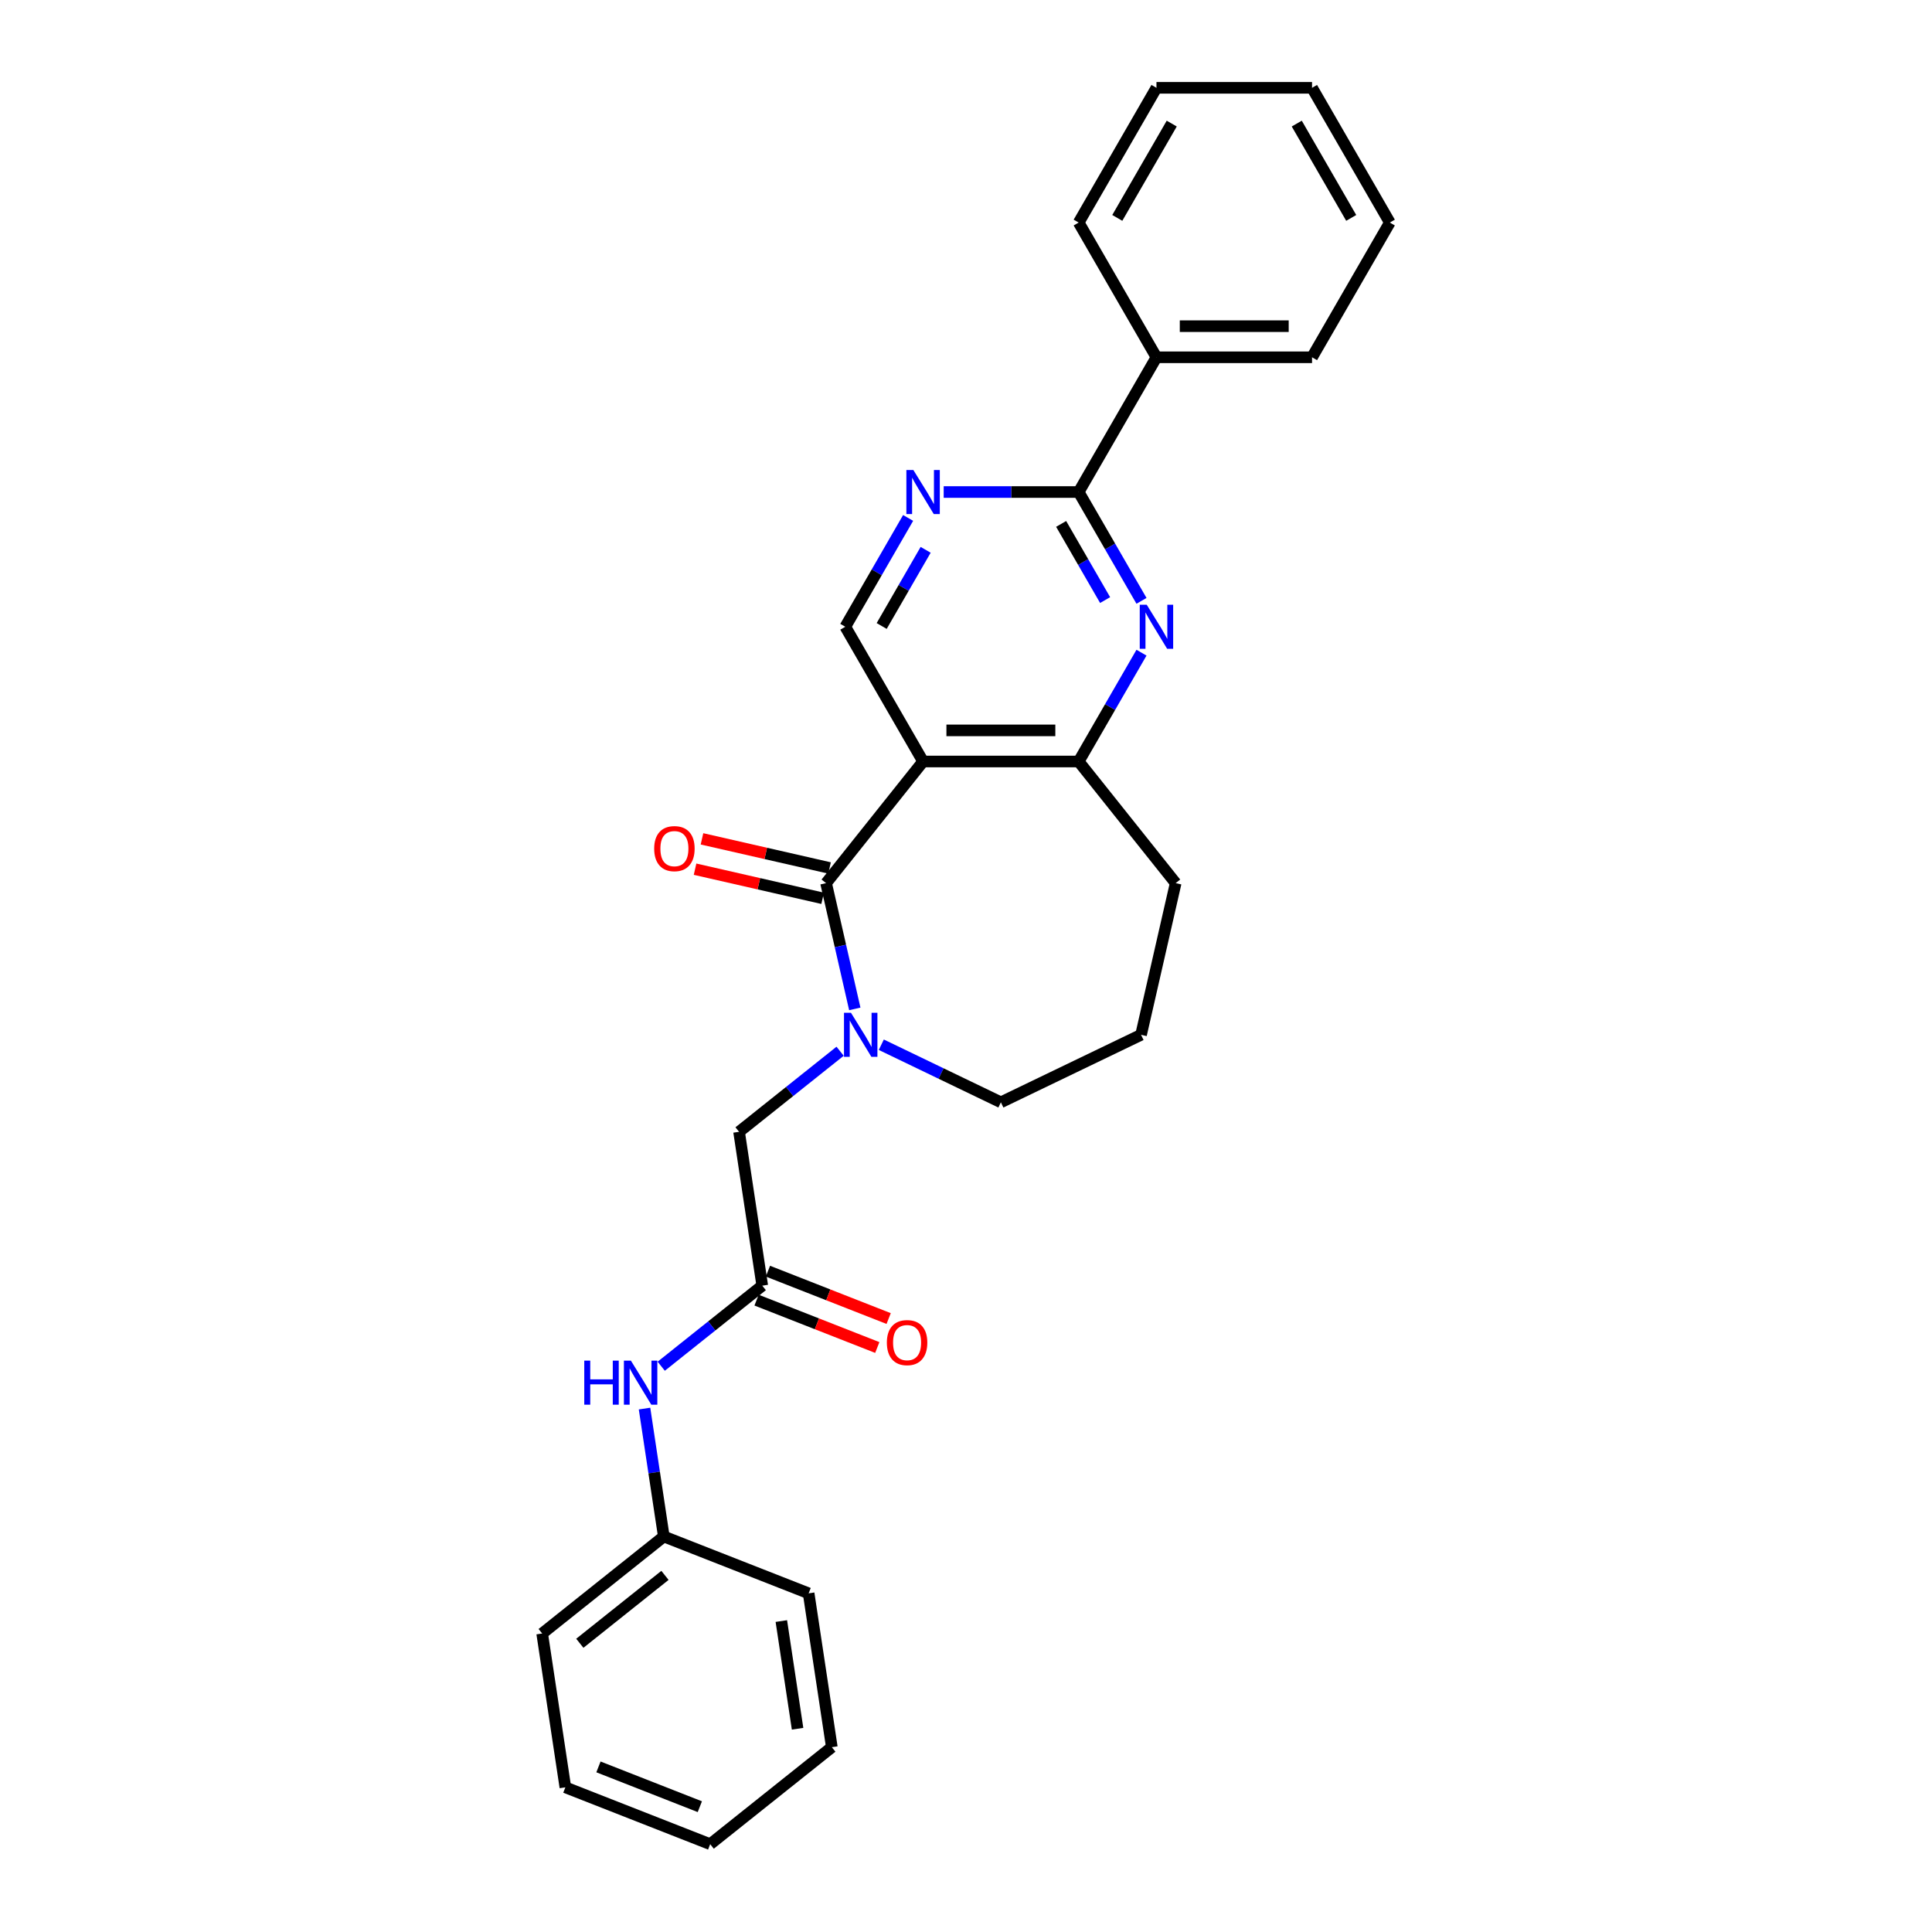<?xml version='1.0' encoding='iso-8859-1'?>
<svg version='1.1' baseProfile='full'
              xmlns='http://www.w3.org/2000/svg'
                      xmlns:rdkit='http://www.rdkit.org/xml'
                      xmlns:xlink='http://www.w3.org/1999/xlink'
                  xml:space='preserve'
width='1000px' height='1000px' viewBox='0 0 1000 1000'>
<!-- END OF HEADER -->
<rect style='opacity:1.0;fill:#FFFFFF;stroke:none' width='1000' height='1000' x='0' y='0'> </rect>
<path class='bond-0' d='M 427.582,457.108 L 477.79,394.149' style='fill:none;fill-rule:evenodd;stroke:#000000;stroke-width:6px;stroke-linecap:butt;stroke-linejoin:miter;stroke-opacity:1' />
<path class='bond-1' d='M 427.582,457.108 L 435.01,489.654' style='fill:none;fill-rule:evenodd;stroke:#000000;stroke-width:6px;stroke-linecap:butt;stroke-linejoin:miter;stroke-opacity:1' />
<path class='bond-1' d='M 435.01,489.654 L 442.439,522.201' style='fill:none;fill-rule:evenodd;stroke:#0000FF;stroke-width:6px;stroke-linecap:butt;stroke-linejoin:miter;stroke-opacity:1' />
<path class='bond-10' d='M 429.373,449.257 L 396.36,441.722' style='fill:none;fill-rule:evenodd;stroke:#000000;stroke-width:6px;stroke-linecap:butt;stroke-linejoin:miter;stroke-opacity:1' />
<path class='bond-10' d='M 396.36,441.722 L 363.347,434.187' style='fill:none;fill-rule:evenodd;stroke:#FF0000;stroke-width:6px;stroke-linecap:butt;stroke-linejoin:miter;stroke-opacity:1' />
<path class='bond-10' d='M 425.79,464.959 L 392.776,457.424' style='fill:none;fill-rule:evenodd;stroke:#000000;stroke-width:6px;stroke-linecap:butt;stroke-linejoin:miter;stroke-opacity:1' />
<path class='bond-10' d='M 392.776,457.424 L 359.763,449.889' style='fill:none;fill-rule:evenodd;stroke:#FF0000;stroke-width:6px;stroke-linecap:butt;stroke-linejoin:miter;stroke-opacity:1' />
<path class='bond-4' d='M 477.79,394.149 L 558.317,394.149' style='fill:none;fill-rule:evenodd;stroke:#000000;stroke-width:6px;stroke-linecap:butt;stroke-linejoin:miter;stroke-opacity:1' />
<path class='bond-4' d='M 489.869,378.044 L 546.238,378.044' style='fill:none;fill-rule:evenodd;stroke:#000000;stroke-width:6px;stroke-linecap:butt;stroke-linejoin:miter;stroke-opacity:1' />
<path class='bond-6' d='M 477.79,394.149 L 437.526,324.41' style='fill:none;fill-rule:evenodd;stroke:#000000;stroke-width:6px;stroke-linecap:butt;stroke-linejoin:miter;stroke-opacity:1' />
<path class='bond-8' d='M 434.839,544.119 L 408.69,564.972' style='fill:none;fill-rule:evenodd;stroke:#0000FF;stroke-width:6px;stroke-linecap:butt;stroke-linejoin:miter;stroke-opacity:1' />
<path class='bond-8' d='M 408.69,564.972 L 382.542,585.825' style='fill:none;fill-rule:evenodd;stroke:#000000;stroke-width:6px;stroke-linecap:butt;stroke-linejoin:miter;stroke-opacity:1' />
<path class='bond-13' d='M 456.162,540.751 L 487.108,555.654' style='fill:none;fill-rule:evenodd;stroke:#0000FF;stroke-width:6px;stroke-linecap:butt;stroke-linejoin:miter;stroke-opacity:1' />
<path class='bond-13' d='M 487.108,555.654 L 518.053,570.556' style='fill:none;fill-rule:evenodd;stroke:#000000;stroke-width:6px;stroke-linecap:butt;stroke-linejoin:miter;stroke-opacity:1' />
<path class='bond-2' d='M 590.835,337.826 L 574.576,365.988' style='fill:none;fill-rule:evenodd;stroke:#0000FF;stroke-width:6px;stroke-linecap:butt;stroke-linejoin:miter;stroke-opacity:1' />
<path class='bond-2' d='M 574.576,365.988 L 558.317,394.149' style='fill:none;fill-rule:evenodd;stroke:#000000;stroke-width:6px;stroke-linecap:butt;stroke-linejoin:miter;stroke-opacity:1' />
<path class='bond-28' d='M 590.835,310.994 L 574.576,282.833' style='fill:none;fill-rule:evenodd;stroke:#0000FF;stroke-width:6px;stroke-linecap:butt;stroke-linejoin:miter;stroke-opacity:1' />
<path class='bond-28' d='M 574.576,282.833 L 558.317,254.671' style='fill:none;fill-rule:evenodd;stroke:#000000;stroke-width:6px;stroke-linecap:butt;stroke-linejoin:miter;stroke-opacity:1' />
<path class='bond-28' d='M 572.01,310.599 L 560.628,290.886' style='fill:none;fill-rule:evenodd;stroke:#0000FF;stroke-width:6px;stroke-linecap:butt;stroke-linejoin:miter;stroke-opacity:1' />
<path class='bond-28' d='M 560.628,290.886 L 549.247,271.173' style='fill:none;fill-rule:evenodd;stroke:#000000;stroke-width:6px;stroke-linecap:butt;stroke-linejoin:miter;stroke-opacity:1' />
<path class='bond-3' d='M 558.317,254.671 L 523.384,254.671' style='fill:none;fill-rule:evenodd;stroke:#000000;stroke-width:6px;stroke-linecap:butt;stroke-linejoin:miter;stroke-opacity:1' />
<path class='bond-3' d='M 523.384,254.671 L 488.451,254.671' style='fill:none;fill-rule:evenodd;stroke:#0000FF;stroke-width:6px;stroke-linecap:butt;stroke-linejoin:miter;stroke-opacity:1' />
<path class='bond-11' d='M 558.317,254.671 L 598.581,184.932' style='fill:none;fill-rule:evenodd;stroke:#000000;stroke-width:6px;stroke-linecap:butt;stroke-linejoin:miter;stroke-opacity:1' />
<path class='bond-15' d='M 558.317,394.149 L 608.525,457.108' style='fill:none;fill-rule:evenodd;stroke:#000000;stroke-width:6px;stroke-linecap:butt;stroke-linejoin:miter;stroke-opacity:1' />
<path class='bond-5' d='M 470.044,268.087 L 453.785,296.249' style='fill:none;fill-rule:evenodd;stroke:#0000FF;stroke-width:6px;stroke-linecap:butt;stroke-linejoin:miter;stroke-opacity:1' />
<path class='bond-5' d='M 453.785,296.249 L 437.526,324.41' style='fill:none;fill-rule:evenodd;stroke:#000000;stroke-width:6px;stroke-linecap:butt;stroke-linejoin:miter;stroke-opacity:1' />
<path class='bond-5' d='M 479.114,284.588 L 467.733,304.301' style='fill:none;fill-rule:evenodd;stroke:#0000FF;stroke-width:6px;stroke-linecap:butt;stroke-linejoin:miter;stroke-opacity:1' />
<path class='bond-5' d='M 467.733,304.301 L 456.351,324.015' style='fill:none;fill-rule:evenodd;stroke:#000000;stroke-width:6px;stroke-linecap:butt;stroke-linejoin:miter;stroke-opacity:1' />
<path class='bond-7' d='M 394.544,665.453 L 382.542,585.825' style='fill:none;fill-rule:evenodd;stroke:#000000;stroke-width:6px;stroke-linecap:butt;stroke-linejoin:miter;stroke-opacity:1' />
<path class='bond-9' d='M 394.544,665.453 L 368.395,686.306' style='fill:none;fill-rule:evenodd;stroke:#000000;stroke-width:6px;stroke-linecap:butt;stroke-linejoin:miter;stroke-opacity:1' />
<path class='bond-9' d='M 368.395,686.306 L 342.246,707.159' style='fill:none;fill-rule:evenodd;stroke:#0000FF;stroke-width:6px;stroke-linecap:butt;stroke-linejoin:miter;stroke-opacity:1' />
<path class='bond-12' d='M 391.602,672.949 L 422.841,685.21' style='fill:none;fill-rule:evenodd;stroke:#000000;stroke-width:6px;stroke-linecap:butt;stroke-linejoin:miter;stroke-opacity:1' />
<path class='bond-12' d='M 422.841,685.21 L 454.081,697.47' style='fill:none;fill-rule:evenodd;stroke:#FF0000;stroke-width:6px;stroke-linecap:butt;stroke-linejoin:miter;stroke-opacity:1' />
<path class='bond-12' d='M 397.486,657.957 L 428.725,670.217' style='fill:none;fill-rule:evenodd;stroke:#000000;stroke-width:6px;stroke-linecap:butt;stroke-linejoin:miter;stroke-opacity:1' />
<path class='bond-12' d='M 428.725,670.217 L 459.965,682.478' style='fill:none;fill-rule:evenodd;stroke:#FF0000;stroke-width:6px;stroke-linecap:butt;stroke-linejoin:miter;stroke-opacity:1' />
<path class='bond-14' d='M 333.607,729.077 L 338.597,762.183' style='fill:none;fill-rule:evenodd;stroke:#0000FF;stroke-width:6px;stroke-linecap:butt;stroke-linejoin:miter;stroke-opacity:1' />
<path class='bond-14' d='M 338.597,762.183 L 343.587,795.289' style='fill:none;fill-rule:evenodd;stroke:#000000;stroke-width:6px;stroke-linecap:butt;stroke-linejoin:miter;stroke-opacity:1' />
<path class='bond-17' d='M 598.581,184.932 L 679.109,184.932' style='fill:none;fill-rule:evenodd;stroke:#000000;stroke-width:6px;stroke-linecap:butt;stroke-linejoin:miter;stroke-opacity:1' />
<path class='bond-17' d='M 610.66,168.827 L 667.029,168.827' style='fill:none;fill-rule:evenodd;stroke:#000000;stroke-width:6px;stroke-linecap:butt;stroke-linejoin:miter;stroke-opacity:1' />
<path class='bond-18' d='M 598.581,184.932 L 558.317,115.193' style='fill:none;fill-rule:evenodd;stroke:#000000;stroke-width:6px;stroke-linecap:butt;stroke-linejoin:miter;stroke-opacity:1' />
<path class='bond-16' d='M 518.053,570.556 L 590.606,535.617' style='fill:none;fill-rule:evenodd;stroke:#000000;stroke-width:6px;stroke-linecap:butt;stroke-linejoin:miter;stroke-opacity:1' />
<path class='bond-19' d='M 343.587,795.289 L 280.628,845.497' style='fill:none;fill-rule:evenodd;stroke:#000000;stroke-width:6px;stroke-linecap:butt;stroke-linejoin:miter;stroke-opacity:1' />
<path class='bond-19' d='M 344.184,815.412 L 300.113,850.558' style='fill:none;fill-rule:evenodd;stroke:#000000;stroke-width:6px;stroke-linecap:butt;stroke-linejoin:miter;stroke-opacity:1' />
<path class='bond-20' d='M 343.587,795.289 L 418.548,824.709' style='fill:none;fill-rule:evenodd;stroke:#000000;stroke-width:6px;stroke-linecap:butt;stroke-linejoin:miter;stroke-opacity:1' />
<path class='bond-27' d='M 608.525,457.108 L 590.606,535.617' style='fill:none;fill-rule:evenodd;stroke:#000000;stroke-width:6px;stroke-linecap:butt;stroke-linejoin:miter;stroke-opacity:1' />
<path class='bond-22' d='M 679.109,184.932 L 719.372,115.193' style='fill:none;fill-rule:evenodd;stroke:#000000;stroke-width:6px;stroke-linecap:butt;stroke-linejoin:miter;stroke-opacity:1' />
<path class='bond-21' d='M 558.317,115.193 L 598.581,45.455' style='fill:none;fill-rule:evenodd;stroke:#000000;stroke-width:6px;stroke-linecap:butt;stroke-linejoin:miter;stroke-opacity:1' />
<path class='bond-21' d='M 578.305,112.785 L 606.489,63.968' style='fill:none;fill-rule:evenodd;stroke:#000000;stroke-width:6px;stroke-linecap:butt;stroke-linejoin:miter;stroke-opacity:1' />
<path class='bond-23' d='M 280.628,845.497 L 292.63,925.125' style='fill:none;fill-rule:evenodd;stroke:#000000;stroke-width:6px;stroke-linecap:butt;stroke-linejoin:miter;stroke-opacity:1' />
<path class='bond-24' d='M 418.548,824.709 L 430.55,904.337' style='fill:none;fill-rule:evenodd;stroke:#000000;stroke-width:6px;stroke-linecap:butt;stroke-linejoin:miter;stroke-opacity:1' />
<path class='bond-24' d='M 404.422,839.054 L 412.824,894.794' style='fill:none;fill-rule:evenodd;stroke:#000000;stroke-width:6px;stroke-linecap:butt;stroke-linejoin:miter;stroke-opacity:1' />
<path class='bond-25' d='M 598.581,45.455 L 679.109,45.455' style='fill:none;fill-rule:evenodd;stroke:#000000;stroke-width:6px;stroke-linecap:butt;stroke-linejoin:miter;stroke-opacity:1' />
<path class='bond-30' d='M 719.372,115.193 L 679.109,45.455' style='fill:none;fill-rule:evenodd;stroke:#000000;stroke-width:6px;stroke-linecap:butt;stroke-linejoin:miter;stroke-opacity:1' />
<path class='bond-30' d='M 699.385,112.785 L 671.2,63.968' style='fill:none;fill-rule:evenodd;stroke:#000000;stroke-width:6px;stroke-linecap:butt;stroke-linejoin:miter;stroke-opacity:1' />
<path class='bond-29' d='M 292.63,925.125 L 367.591,954.545' style='fill:none;fill-rule:evenodd;stroke:#000000;stroke-width:6px;stroke-linecap:butt;stroke-linejoin:miter;stroke-opacity:1' />
<path class='bond-29' d='M 309.758,914.546 L 362.231,935.14' style='fill:none;fill-rule:evenodd;stroke:#000000;stroke-width:6px;stroke-linecap:butt;stroke-linejoin:miter;stroke-opacity:1' />
<path class='bond-26' d='M 430.55,904.337 L 367.591,954.545' style='fill:none;fill-rule:evenodd;stroke:#000000;stroke-width:6px;stroke-linecap:butt;stroke-linejoin:miter;stroke-opacity:1' />
<path  class='atom-2' d='M 440.46 524.214
L 447.933 536.293
Q 448.673 537.485, 449.865 539.643
Q 451.057 541.801, 451.121 541.93
L 451.121 524.214
L 454.149 524.214
L 454.149 547.019
L 451.025 547.019
L 443.004 533.813
Q 442.07 532.267, 441.072 530.495
Q 440.105 528.724, 439.815 528.176
L 439.815 547.019
L 436.852 547.019
L 436.852 524.214
L 440.46 524.214
' fill='#0000FF'/>
<path  class='atom-3' d='M 593.54 313.008
L 601.013 325.087
Q 601.754 326.278, 602.946 328.437
Q 604.137 330.595, 604.202 330.724
L 604.202 313.008
L 607.23 313.008
L 607.23 335.813
L 604.105 335.813
L 596.085 322.606
Q 595.151 321.06, 594.152 319.289
Q 593.186 317.517, 592.896 316.969
L 592.896 335.813
L 589.932 335.813
L 589.932 313.008
L 593.54 313.008
' fill='#0000FF'/>
<path  class='atom-6' d='M 472.749 243.269
L 480.222 255.348
Q 480.962 256.54, 482.154 258.698
Q 483.346 260.856, 483.41 260.985
L 483.41 243.269
L 486.438 243.269
L 486.438 266.074
L 483.314 266.074
L 475.293 252.867
Q 474.359 251.321, 473.361 249.55
Q 472.394 247.778, 472.104 247.231
L 472.104 266.074
L 469.141 266.074
L 469.141 243.269
L 472.749 243.269
' fill='#0000FF'/>
<path  class='atom-10' d='M 302.418 704.258
L 305.51 704.258
L 305.51 713.954
L 317.17 713.954
L 317.17 704.258
L 320.262 704.258
L 320.262 727.064
L 317.17 727.064
L 317.17 716.531
L 305.51 716.531
L 305.51 727.064
L 302.418 727.064
L 302.418 704.258
' fill='#0000FF'/>
<path  class='atom-10' d='M 326.544 704.258
L 334.017 716.337
Q 334.757 717.529, 335.949 719.687
Q 337.141 721.846, 337.205 721.974
L 337.205 704.258
L 340.233 704.258
L 340.233 727.064
L 337.109 727.064
L 329.088 713.857
Q 328.154 712.311, 327.156 710.539
Q 326.189 708.768, 325.899 708.22
L 325.899 727.064
L 322.936 727.064
L 322.936 704.258
L 326.544 704.258
' fill='#0000FF'/>
<path  class='atom-11' d='M 338.604 439.253
Q 338.604 433.778, 341.31 430.718
Q 344.016 427.657, 349.073 427.657
Q 354.13 427.657, 356.836 430.718
Q 359.542 433.778, 359.542 439.253
Q 359.542 444.794, 356.804 447.95
Q 354.066 451.075, 349.073 451.075
Q 344.048 451.075, 341.31 447.95
Q 338.604 444.826, 338.604 439.253
M 349.073 448.498
Q 352.552 448.498, 354.42 446.179
Q 356.32 443.827, 356.32 439.253
Q 356.32 434.776, 354.42 432.521
Q 352.552 430.234, 349.073 430.234
Q 345.594 430.234, 343.694 432.489
Q 341.825 434.744, 341.825 439.253
Q 341.825 443.86, 343.694 446.179
Q 345.594 448.498, 349.073 448.498
' fill='#FF0000'/>
<path  class='atom-13' d='M 459.036 694.937
Q 459.036 689.461, 461.742 686.401
Q 464.447 683.341, 469.505 683.341
Q 474.562 683.341, 477.267 686.401
Q 479.973 689.461, 479.973 694.937
Q 479.973 700.478, 477.235 703.634
Q 474.497 706.759, 469.505 706.759
Q 464.48 706.759, 461.742 703.634
Q 459.036 700.51, 459.036 694.937
M 469.505 704.182
Q 472.983 704.182, 474.852 701.863
Q 476.752 699.511, 476.752 694.937
Q 476.752 690.46, 474.852 688.205
Q 472.983 685.918, 469.505 685.918
Q 466.026 685.918, 464.125 688.173
Q 462.257 690.428, 462.257 694.937
Q 462.257 699.544, 464.125 701.863
Q 466.026 704.182, 469.505 704.182
' fill='#FF0000'/>
</svg>
